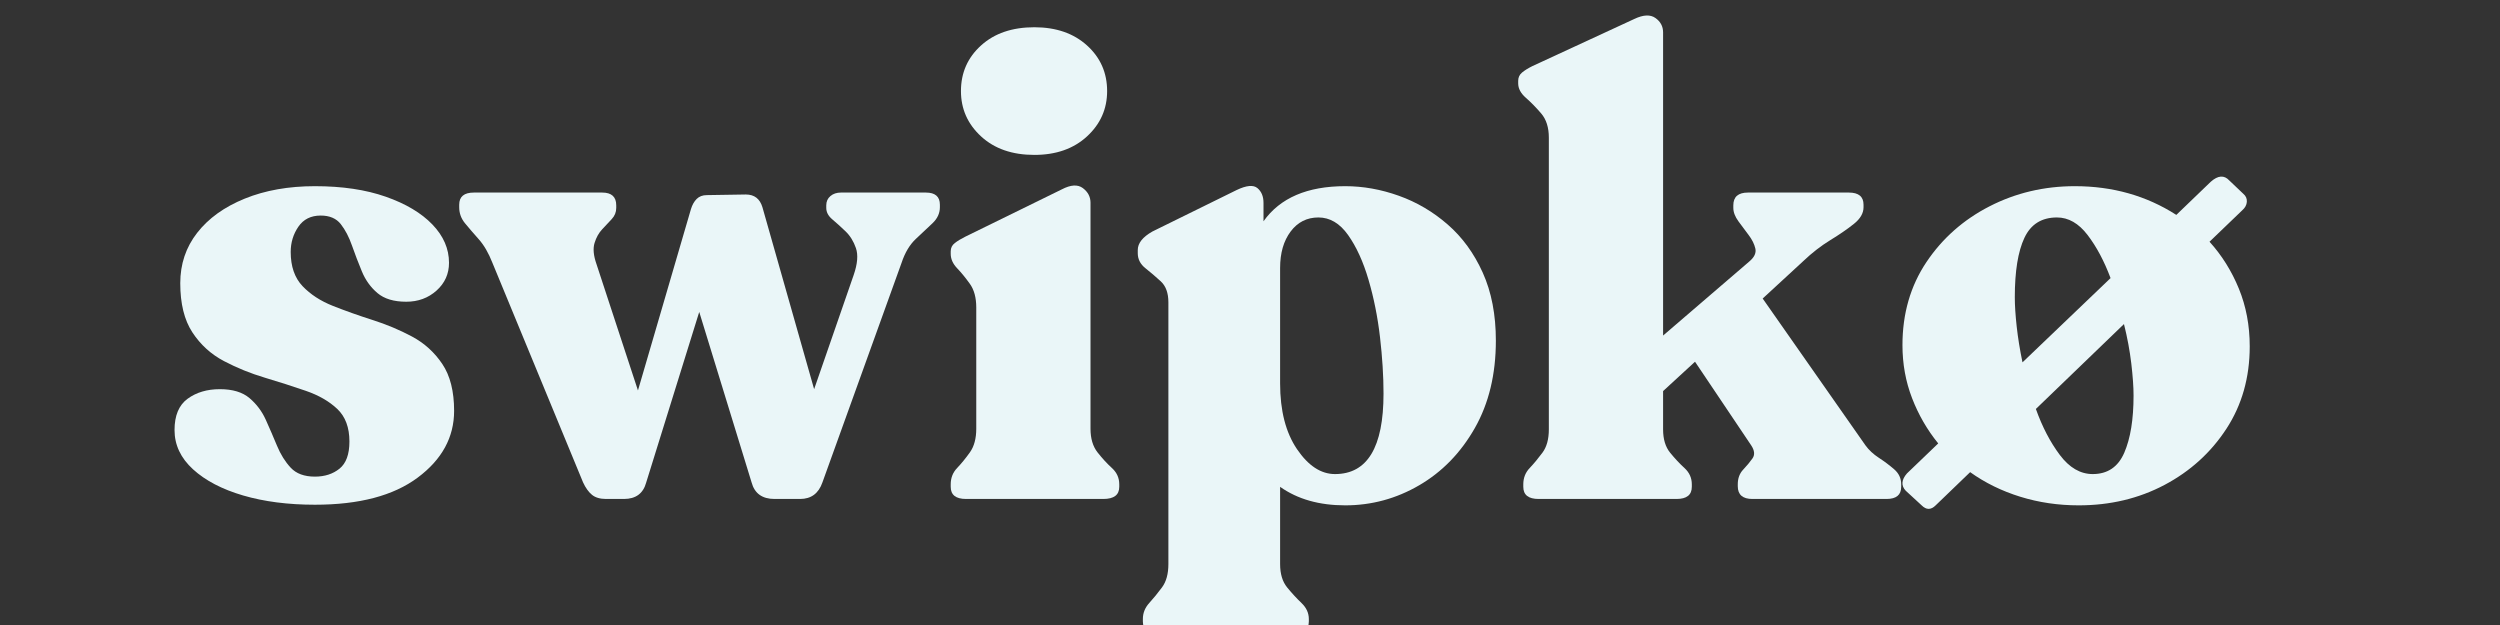 <svg version="1.0" preserveAspectRatio="xMidYMid meet" height="500" viewBox="0 0 1500 375" zoomAndPan="magnify" width="2000" xmlns:xlink="http://www.w3.org/1999/xlink" xmlns="http://www.w3.org/2000/svg"><rect x="0" y="0" width="1500" height="375" fill="#333333" stroke="none"/><defs><g></g></defs><g fill-opacity="1" fill="#eaf6f8"><g transform="translate(95.906, 299.38)"><g><path d="M 93.062 3.453 C 76.977 3.453 62.613 1.602 49.969 -2.094 C 37.332 -5.801 27.312 -11.035 19.906 -17.797 C 12.508 -24.566 8.812 -32.422 8.812 -41.359 C 8.812 -50.047 11.426 -56.301 16.656 -60.125 C 21.895 -63.957 28.344 -65.875 36 -65.875 C 43.656 -65.875 49.586 -64.086 53.797 -60.516 C 58.016 -56.941 61.273 -52.598 63.578 -47.484 C 65.879 -42.379 68.113 -37.207 70.281 -31.969 C 72.445 -26.738 75.191 -22.336 78.516 -18.766 C 81.836 -15.191 86.688 -13.406 93.062 -13.406 C 98.938 -13.406 103.852 -15 107.812 -18.188 C 111.77 -21.383 113.75 -26.812 113.75 -34.469 C 113.75 -42.895 111.32 -49.406 106.469 -54 C 101.625 -58.594 95.305 -62.227 87.516 -64.906 C 79.723 -67.594 71.551 -70.211 63 -72.766 C 54.445 -75.316 46.273 -78.633 38.484 -82.719 C 30.703 -86.812 24.383 -92.555 19.531 -99.953 C 14.676 -107.359 12.25 -117.191 12.25 -129.453 C 12.25 -140.941 15.633 -151.023 22.406 -159.703 C 29.176 -168.391 38.688 -175.223 50.938 -180.203 C 63.195 -185.18 77.238 -187.672 93.062 -187.672 C 109.406 -187.672 123.578 -185.562 135.578 -181.344 C 147.578 -177.133 156.895 -171.582 163.531 -164.688 C 170.176 -157.789 173.5 -150.129 173.5 -141.703 C 173.5 -135.066 171.008 -129.516 166.031 -125.047 C 161.051 -120.578 154.988 -118.344 147.844 -118.344 C 140.438 -118.344 134.688 -120.066 130.594 -123.516 C 126.508 -126.961 123.383 -131.301 121.219 -136.531 C 119.051 -141.77 117.07 -146.941 115.281 -152.047 C 113.5 -157.16 111.266 -161.438 108.578 -164.875 C 105.898 -168.32 101.879 -170.047 96.516 -170.047 C 90.641 -170.047 86.172 -167.812 83.109 -163.344 C 80.047 -158.875 78.516 -153.832 78.516 -148.219 C 78.516 -139.539 80.875 -132.711 85.594 -127.734 C 90.32 -122.754 96.391 -118.797 103.797 -115.859 C 111.203 -112.922 119.113 -110.109 127.531 -107.422 C 135.957 -104.742 143.875 -101.426 151.281 -97.469 C 158.688 -93.508 164.75 -88.02 169.469 -81 C 174.195 -73.977 176.562 -64.598 176.562 -52.859 C 176.562 -37.023 169.285 -23.68 154.734 -12.828 C 140.18 -1.973 119.625 3.453 93.062 3.453 Z M 93.062 3.453"></path></g></g></g><g fill-opacity="1" fill="#eaf6f8"><g transform="translate(277.446, 299.38)"><g><path d="M 278.062 -183.844 C 283.676 -183.844 286.484 -181.414 286.484 -176.562 L 286.484 -175.031 C 286.484 -171.457 285.016 -168.266 282.078 -165.453 C 279.141 -162.648 275.816 -159.523 272.109 -156.078 C 268.41 -152.629 265.539 -147.836 263.5 -141.703 L 216.016 -9.953 C 213.711 -3.316 209.242 0 202.609 0 L 187.281 0 C 179.883 0 175.289 -3.316 173.5 -9.953 L 142.094 -112.219 L 110.297 -9.953 C 108.516 -3.316 104.051 0 96.906 0 L 86.172 0 C 82.598 0 79.789 -0.828 77.75 -2.484 C 75.707 -4.148 73.922 -6.641 72.391 -9.953 L 18 -141.703 C 15.695 -147.578 12.953 -152.301 9.766 -155.875 C 6.578 -159.457 3.832 -162.648 1.531 -165.453 C -0.77 -168.266 -1.922 -171.457 -1.922 -175.031 L -1.922 -176.562 C -1.922 -181.414 1.016 -183.844 6.891 -183.844 L 83.875 -183.844 C 89.488 -183.844 92.297 -181.289 92.297 -176.188 L 92.297 -174.641 C 92.297 -172.086 91.398 -169.852 89.609 -167.938 C 87.828 -166.031 85.914 -163.988 83.875 -161.812 C 81.832 -159.645 80.301 -156.898 79.281 -153.578 C 78.258 -150.266 78.645 -146.051 80.438 -140.938 L 105.328 -65.109 L 137.109 -173.875 C 137.879 -176.438 139.031 -178.484 140.562 -180.016 C 142.094 -181.547 144.133 -182.312 146.688 -182.312 L 170.047 -182.688 C 175.16 -182.688 178.484 -180.133 180.016 -175.031 L 211.031 -65.875 L 234.781 -134.438 C 237.07 -141.07 237.516 -146.43 236.109 -150.516 C 234.711 -154.598 232.609 -157.977 229.797 -160.656 C 226.992 -163.344 224.379 -165.707 221.953 -167.75 C 219.523 -169.789 218.312 -172.086 218.312 -174.641 L 218.312 -176.188 C 218.312 -178.477 219.141 -180.328 220.797 -181.734 C 222.453 -183.141 224.562 -183.844 227.125 -183.844 Z M 278.062 -183.844"></path></g></g></g><g fill-opacity="1" fill="#eaf6f8"><g transform="translate(559.712, 299.38)"><g><path d="M 60.891 -206.438 C 47.617 -206.438 36.961 -210.141 28.922 -217.547 C 20.879 -224.953 16.859 -234.016 16.859 -244.734 C 16.859 -255.711 20.879 -264.836 28.922 -272.109 C 36.961 -279.391 47.617 -283.031 60.891 -283.031 C 73.922 -283.031 84.457 -279.391 92.5 -272.109 C 100.539 -264.836 104.562 -255.711 104.562 -244.734 C 104.562 -234.016 100.539 -224.953 92.5 -217.547 C 84.457 -210.141 73.922 -206.438 60.891 -206.438 Z M 19.922 0 C 13.785 0 10.719 -2.426 10.719 -7.281 L 10.719 -8.812 C 10.719 -12.633 11.992 -15.883 14.547 -18.562 C 17.109 -21.25 19.664 -24.379 22.219 -27.953 C 24.77 -31.535 26.047 -36.258 26.047 -42.125 L 26.047 -114.906 C 26.047 -120.77 24.77 -125.488 22.219 -129.062 C 19.664 -132.645 17.109 -135.773 14.547 -138.453 C 11.992 -141.129 10.719 -144.004 10.719 -147.078 L 10.719 -148.609 C 10.719 -150.648 11.547 -152.305 13.203 -153.578 C 14.867 -154.859 16.977 -156.133 19.531 -157.406 L 77.359 -185.75 C 82.723 -188.562 86.938 -188.816 90 -186.516 C 93.062 -184.223 94.594 -181.289 94.594 -177.719 L 94.594 -42.125 C 94.594 -36.258 96 -31.535 98.812 -27.953 C 101.625 -24.379 104.5 -21.25 107.438 -18.562 C 110.375 -15.883 111.844 -12.633 111.844 -8.812 L 111.844 -7.281 C 111.844 -2.426 108.648 0 102.266 0 Z M 19.922 0"></path></g></g></g><g fill-opacity="1" fill="#eaf6f8"><g transform="translate(678.441, 299.38)"><g><path d="M 128.688 -187.672 C 139.414 -187.672 150.141 -185.754 160.859 -181.922 C 171.586 -178.098 181.352 -172.352 190.156 -164.688 C 198.969 -157.031 205.988 -147.391 211.219 -135.766 C 216.457 -124.148 219.078 -110.555 219.078 -94.984 C 219.078 -74.816 214.863 -57.328 206.438 -42.516 C 198.008 -27.703 186.898 -16.273 173.109 -8.234 C 159.328 -0.191 144.52 3.828 128.688 3.828 C 113.113 3.828 100.094 0.125 89.625 -7.281 L 89.625 39.062 C 89.625 44.938 91.023 49.598 93.828 53.047 C 96.641 56.492 99.516 59.617 102.453 62.422 C 105.391 65.234 106.859 68.426 106.859 72 L 106.859 73.531 C 106.859 78.383 103.797 80.812 97.672 80.812 L 16.469 80.812 C 10.344 80.812 7.281 78.383 7.281 73.531 L 7.281 72 C 7.281 68.426 8.555 65.234 11.109 62.422 C 13.66 59.617 16.211 56.492 18.766 53.047 C 21.316 49.598 22.594 44.938 22.594 39.062 L 22.594 -117.969 C 22.594 -123.582 21.062 -127.789 18 -130.594 C 14.938 -133.406 11.875 -136.023 8.812 -138.453 C 5.75 -140.879 4.219 -143.879 4.219 -147.453 L 4.219 -149.375 C 4.219 -153.457 7.148 -157.16 13.016 -160.484 L 63.578 -185.375 C 69.453 -188.176 73.598 -188.555 76.016 -186.516 C 78.441 -184.473 79.656 -181.539 79.656 -177.719 L 79.656 -166.609 C 89.613 -180.648 105.957 -187.672 128.688 -187.672 Z M 122.562 -14.938 C 141.969 -14.938 151.672 -31.02 151.672 -63.188 C 151.672 -73.656 150.969 -84.953 149.562 -97.078 C 148.156 -109.211 145.852 -120.707 142.656 -131.562 C 139.469 -142.414 135.383 -151.352 130.406 -158.375 C 125.426 -165.395 119.492 -168.906 112.609 -168.906 C 105.711 -168.906 100.156 -166.094 95.938 -160.469 C 91.727 -154.852 89.625 -147.578 89.625 -138.641 L 89.625 -69.328 C 89.625 -52.984 93.004 -39.832 99.766 -29.875 C 106.535 -19.914 114.133 -14.938 122.562 -14.938 Z M 122.562 -14.938"></path></g></g></g><g fill-opacity="1" fill="#eaf6f8"><g transform="translate(906.322, 299.38)"><g><path d="M 212.953 -32.172 C 214.992 -29.359 217.672 -26.867 220.984 -24.703 C 224.305 -22.535 227.367 -20.238 230.172 -17.812 C 232.984 -15.383 234.391 -12.383 234.391 -8.812 L 234.391 -7.281 C 234.391 -2.426 231.457 0 225.594 0 L 145.156 0 C 139.281 0 136.344 -2.551 136.344 -7.656 L 136.344 -8.812 C 136.344 -12.383 137.426 -15.316 139.594 -17.609 C 141.77 -19.91 143.625 -22.145 145.156 -24.312 C 146.688 -26.488 146.43 -29.109 144.391 -32.172 L 110.688 -82.344 L 91.531 -64.734 L 91.531 -41.75 C 91.531 -35.875 92.938 -31.211 95.75 -27.766 C 98.562 -24.316 101.43 -21.25 104.359 -18.562 C 107.297 -15.883 108.766 -12.633 108.766 -8.812 L 108.766 -7.281 C 108.766 -2.426 105.703 0 99.578 0 L 16.859 0 C 10.723 0 7.656 -2.426 7.656 -7.281 L 7.656 -8.812 C 7.656 -12.633 8.93 -15.883 11.484 -18.562 C 14.035 -21.25 16.586 -24.316 19.141 -27.766 C 21.703 -31.211 22.984 -35.875 22.984 -41.75 L 22.984 -216.781 C 22.984 -222.906 21.445 -227.754 18.375 -231.328 C 15.312 -234.898 12.25 -238.023 9.188 -240.703 C 6.125 -243.391 4.594 -246.266 4.594 -249.328 L 4.594 -250.859 C 4.594 -252.898 5.359 -254.562 6.891 -255.844 C 8.422 -257.125 10.461 -258.398 13.016 -259.672 L 74.297 -288.016 C 79.66 -290.566 83.875 -290.754 86.938 -288.578 C 90 -286.41 91.531 -283.539 91.531 -279.969 L 91.531 -98.047 L 143.234 -142.469 C 146.305 -145.031 147.52 -147.648 146.875 -150.328 C 146.238 -153.004 144.898 -155.68 142.859 -158.359 C 140.816 -161.047 138.773 -163.789 136.734 -166.594 C 134.691 -169.406 133.672 -172.086 133.672 -174.641 L 133.672 -176.188 C 133.672 -181.289 136.602 -183.844 142.469 -183.844 L 202.984 -183.844 C 208.859 -183.844 211.797 -181.414 211.797 -176.562 L 211.797 -175.031 C 211.797 -171.457 209.879 -168.141 206.047 -165.078 C 202.223 -162.016 197.5 -158.758 191.875 -155.312 C 186.258 -151.863 180.898 -147.711 175.797 -142.859 L 151.281 -120.266 Z M 212.953 -32.172"></path></g></g></g><g fill-opacity="1" fill="#eaf6f8"><g transform="translate(1132.289, 299.38)"><g><path d="M 193.422 -154.344 C 200.816 -146.176 206.688 -136.789 211.031 -126.188 C 215.375 -115.594 217.547 -104.039 217.547 -91.531 C 217.547 -72.895 212.883 -56.426 203.562 -42.125 C 194.238 -27.832 181.852 -16.598 166.406 -8.422 C 150.957 -0.254 133.789 3.828 114.906 3.828 C 102.645 3.828 90.957 2.102 79.844 -1.344 C 68.738 -4.789 58.723 -9.707 49.797 -16.094 L 29.109 3.828 C 26.297 6.641 23.488 6.641 20.688 3.828 L 11.109 -4.984 C 8.297 -8.047 8.551 -11.488 11.875 -15.312 L 30.641 -33.328 C 24.004 -41.492 18.77 -50.555 14.938 -60.516 C 11.102 -70.473 9.188 -81.066 9.188 -92.297 C 9.188 -111.191 13.973 -127.789 23.547 -142.094 C 33.129 -156.395 45.77 -167.566 61.469 -175.609 C 77.176 -183.648 94.223 -187.672 112.609 -187.672 C 135.328 -187.672 155.625 -181.926 173.5 -170.438 L 194.188 -190.344 C 198.52 -194.176 202.219 -194.43 205.281 -191.109 L 213.719 -183.078 C 215.25 -181.797 215.945 -180.195 215.812 -178.281 C 215.688 -176.363 214.734 -174.641 212.953 -173.109 Z M 76.594 -121.031 C 76.594 -116.176 76.973 -110.301 77.734 -103.406 C 78.504 -96.508 79.66 -89.363 81.203 -81.969 L 134.047 -132.516 C 130.223 -142.734 125.629 -151.352 120.266 -158.375 C 114.898 -165.395 108.77 -168.906 101.875 -168.906 C 92.688 -168.906 86.176 -164.816 82.344 -156.641 C 78.508 -148.473 76.594 -136.602 76.594 -121.031 Z M 123.328 -14.938 C 132.266 -14.938 138.582 -19.211 142.281 -27.766 C 145.988 -36.316 147.844 -47.742 147.844 -62.047 C 147.844 -67.148 147.395 -73.531 146.5 -81.188 C 145.602 -88.852 144.133 -96.77 142.094 -104.938 L 89.234 -54 C 93.066 -43.281 97.852 -34.086 103.594 -26.422 C 109.344 -18.766 115.922 -14.938 123.328 -14.938 Z M 123.328 -14.938"></path></g></g></g></svg>